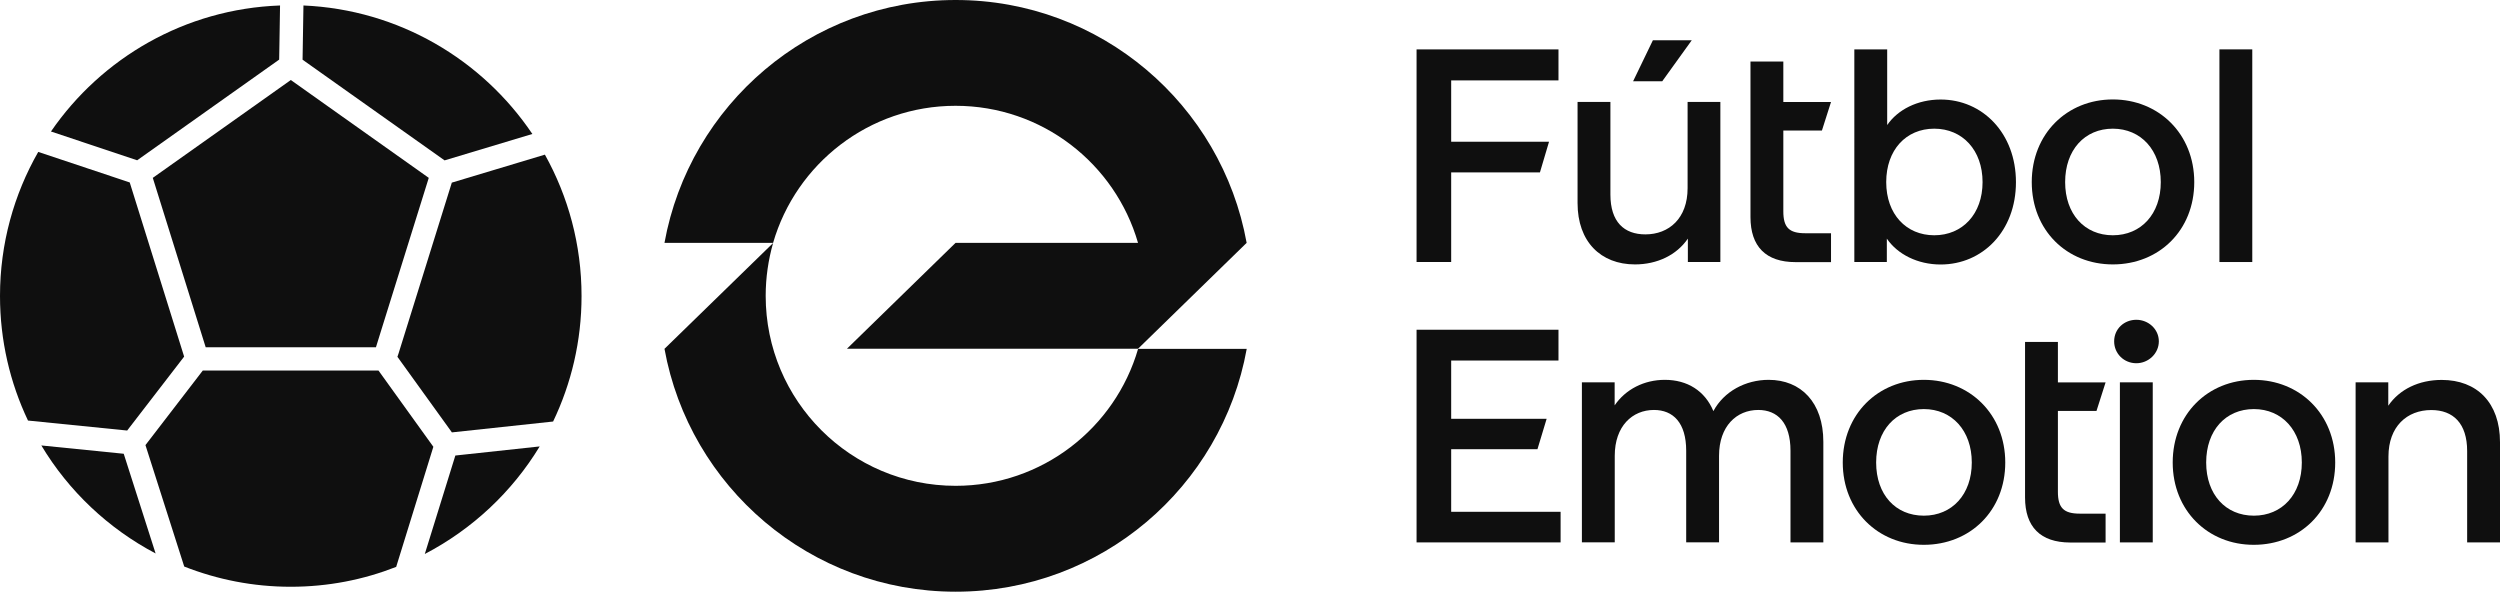 <?xml version="1.0" encoding="UTF-8"?>
<svg xmlns="http://www.w3.org/2000/svg" id="Capa_2" viewBox="0 0 283.08 67">
  <defs>
    <style>.cls-1{fill:#0f0f0f;}</style>
  </defs>
  <g id="Capa_1-2">
    <path class="cls-1" d="m42.86,41.96h-19.9l-6.49,8.44,4.39,13.75c3.73,1.47,7.8,2.29,12.05,2.29s8.25-.8,11.95-2.25l4.21-13.6-6.21-8.63Z"></path>
    <polygon class="cls-1" points="21.56 33.78 23.29 39.32 42.57 39.32 43.18 37.35 48.55 20.14 38.58 13.07 32.93 9.06 17.3 20.14 21.56 33.78"></polygon>
    <path class="cls-1" d="m48.1,62.73c5.37-2.8,9.88-7.02,13.01-12.18l-9.55,1.03-3.46,11.15Z"></path>
    <path class="cls-1" d="m61.7,17.51l-5.75,1.73-4.79,1.44-6.04,19.37-.12.35,6.17,8.56,11.46-1.23c2.06-4.3,3.22-9.12,3.22-14.21,0-5.82-1.51-11.27-4.15-16.01"></path>
    <path class="cls-1" d="m4.68,50.44c3.1,5.17,7.59,9.41,12.94,12.23l-3.61-11.29-9.33-.94Z"></path>
    <path class="cls-1" d="m108.21,55.01c-11.88,0-21.51-9.63-21.51-21.51,0-2.08.3-4.08.84-5.98l-12.29,11.97h-.01c2.83,15.64,16.51,27.51,32.97,27.51s30.14-11.86,32.96-27.5h-12.3c-2.6,8.96-10.86,15.51-20.66,15.51"></path>
    <path class="cls-1" d="m108.21,0c-16.46,0-30.14,11.86-32.97,27.5h12.3c2.6-8.96,10.86-15.52,20.66-15.52s18.07,6.55,20.66,15.52h-20.66l-12.3,11.99h32.96l12.3-11.99C138.34,11.86,124.66,0,108.21,0"></path>
    <path class="cls-1" d="m20.85,40.38l-1.78-5.7-4.38-14.02-10.36-3.46C1.58,22.01,0,27.58,0,33.51c0,5.05,1.14,9.84,3.17,14.11l11.23,1.13,6.45-8.37Z"></path>
    <path class="cls-1" d="m31.61,6.75l.03-1.73.07-4.4c-10.77.39-20.22,5.95-25.94,14.27l9.76,3.26L31.61,6.75Z"></path>
    <path class="cls-1" d="m50.34,18.16l9.94-2.99C54.61,6.75,45.16,1.09,34.36.62l-.04,2.42-.06,3.72,5.81,4.12,10.27,7.28Z"></path>
    <polygon class="cls-1" points="160.4 5.59 176.47 5.59 176.47 9.1 164.32 9.1 164.32 16.05 175.4 16.05 174.37 19.52 164.32 19.52 164.32 29.67 160.4 29.67 160.4 5.59"></polygon>
    <path class="cls-1" d="m187.16,4.56h4.4l-3.34,4.64h-3.3l2.24-4.64Zm-8.53,18.44v-11.46h3.72v10.49c0,3.1,1.55,4.51,3.96,4.51,2.68,0,4.78-1.82,4.78-5.23v-9.77h3.71v18.13h-3.68v-2.65c-1.27,1.86-3.47,2.92-5.99,2.92-3.88,0-6.5-2.58-6.5-6.94"></path>
    <path class="cls-1" d="m198.21,24.58V6.97h3.72v4.58h5.4l-1.03,3.23h-4.37v9.15c0,1.82.65,2.48,2.48,2.48h2.92v3.27h-4.02c-3.35,0-5.1-1.76-5.1-5.1"></path>
    <path class="cls-1" d="m219.02,26.64c3.2,0,5.47-2.41,5.47-6.02s-2.27-6.05-5.47-6.05-5.44,2.41-5.44,6.05,2.27,6.02,5.44,6.02m-5.37.38v2.65h-3.68V5.59h3.72v8.57c1.2-1.75,3.44-2.89,6.05-2.89,4.75,0,8.53,3.82,8.53,9.36s-3.78,9.32-8.53,9.32c-2.62,0-4.89-1.17-6.09-2.93"></path>
    <path class="cls-1" d="m239.24,26.64c3.2,0,5.43-2.41,5.43-6.02s-2.24-6.05-5.43-6.05-5.4,2.41-5.4,6.05c0,3.61,2.2,6.02,5.4,6.02m-9.18-6.02c0-5.47,3.99-9.36,9.18-9.36s9.22,3.89,9.22,9.36-3.99,9.32-9.22,9.32-9.18-3.88-9.18-9.32"></path>
    <rect class="cls-1" x="251.31" y="5.59" width="3.72" height="24.08"></rect>
    <polygon class="cls-1" points="160.4 37.34 176.47 37.34 176.47 40.82 164.32 40.82 164.32 47.42 175.13 47.42 174.09 50.86 164.32 50.86 164.32 57.95 176.71 57.95 176.71 61.42 160.4 61.42 160.4 37.34"></polygon>
    <path class="cls-1" d="m179.15,43.29h3.68v2.61c1.24-1.82,3.34-2.89,5.68-2.89,2.55,0,4.54,1.24,5.5,3.54,1.2-2.24,3.65-3.54,6.26-3.54,3.65,0,6.19,2.55,6.19,7.02v11.39h-3.72v-10.39c0-3.16-1.48-4.61-3.65-4.61-2.44,0-4.44,1.82-4.44,5.19v9.8h-3.72v-10.38c0-3.16-1.48-4.61-3.65-4.61-2.44,0-4.44,1.82-4.44,5.19v9.8h-3.72v-18.12h.03Z"></path>
    <path class="cls-1" d="m217.84,58.39c3.2,0,5.43-2.41,5.43-6.02s-2.24-6.05-5.43-6.05-5.4,2.41-5.4,6.05,2.2,6.02,5.4,6.02m-9.18-6.02c0-5.47,3.99-9.36,9.18-9.36s9.22,3.89,9.22,9.36-3.99,9.32-9.22,9.32c-5.19.01-9.18-3.88-9.18-9.32"></path>
    <path class="cls-1" d="m229.3,56.33v-17.61h3.72v4.58h5.4l-1.03,3.23h-4.37v9.15c0,1.82.65,2.48,2.48,2.48h2.92v3.27h-4.02c-3.35-.01-5.1-1.76-5.1-5.1"></path>
    <path class="cls-1" d="m240.04,43.29h3.72v18.13h-3.72v-18.13Zm1.86-7.08c1.38,0,2.55,1.07,2.55,2.44s-1.17,2.48-2.55,2.48-2.51-1.07-2.51-2.48,1.13-2.44,2.51-2.44"></path>
    <path class="cls-1" d="m255.21,58.39c3.2,0,5.43-2.41,5.43-6.02s-2.24-6.05-5.43-6.05-5.4,2.41-5.4,6.05c0,3.62,2.2,6.02,5.4,6.02m-9.19-6.02c0-5.47,3.99-9.36,9.18-9.36s9.22,3.89,9.22,9.36-3.99,9.32-9.22,9.32c-5.19.01-9.18-3.88-9.18-9.32"></path>
    <path class="cls-1" d="m266.75,43.29h3.68v2.65c1.27-1.86,3.47-2.92,6.05-2.92,3.99,0,6.6,2.58,6.6,7.05v11.35h-3.72v-10.35c0-3.13-1.58-4.64-4.06-4.64-2.75,0-4.85,1.86-4.85,5.26v9.73h-3.72v-18.13h.02Z"></path>
  </g>
</svg>
